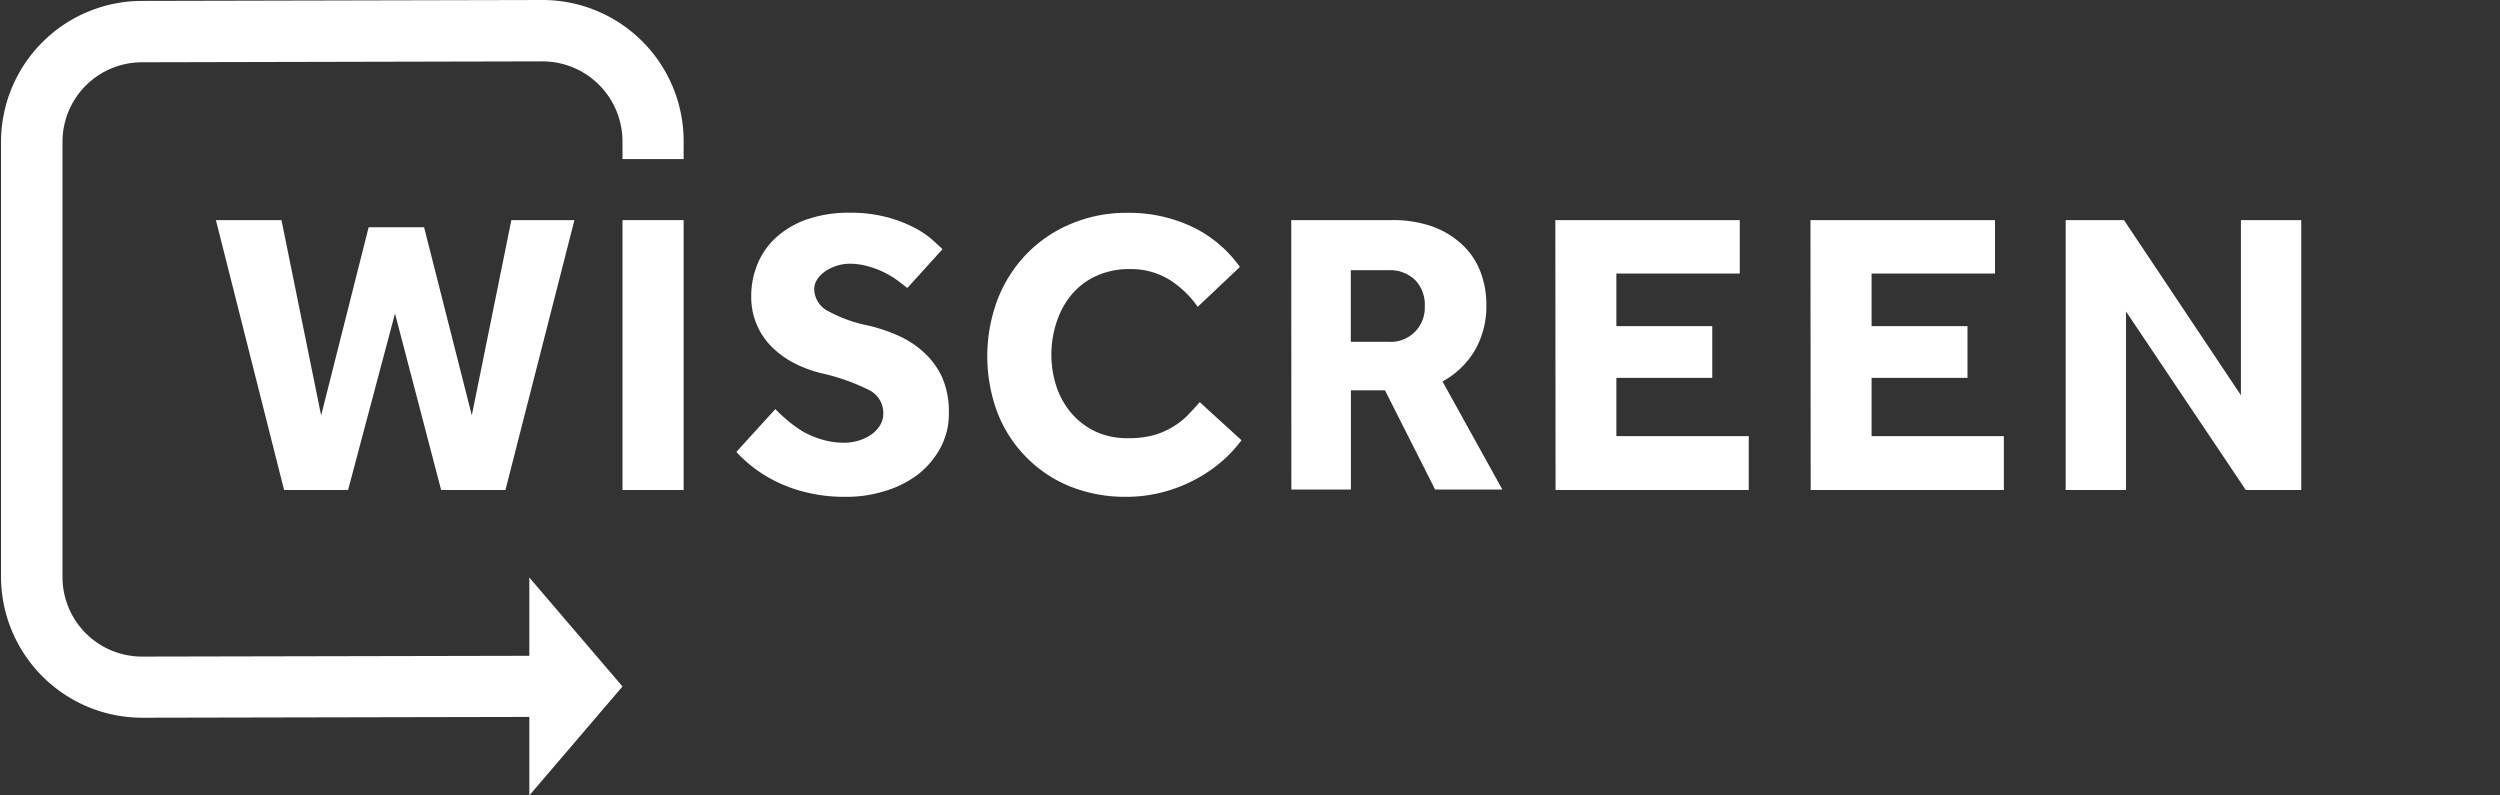 <svg id="logod" xmlns="http://www.w3.org/2000/svg" viewBox="0 0 220 70"><rect x="0" y="0" width="220" height="70" fill="#333333" stroke="none"/><defs><style>.cls-1{fill:#fff;}</style></defs><title>wiscreen_logo</title><path class="cls-1" d="M19,19.37h5.77l3.49,17.19L32.44,20h4.88l4.2,16.55L45,19.37h5.55L44.48,43.12H38.82L34.76,27.59,30.63,43.12H25Z"/><path class="cls-1" d="M68.23,36a12,12,0,0,0,1.08,1A10.23,10.23,0,0,0,70.7,38a8,8,0,0,0,1.67.69,6.86,6.86,0,0,0,1.95.27,4.28,4.28,0,0,0,1.21-.18,4.1,4.1,0,0,0,1.1-.51,2.83,2.83,0,0,0,.8-.82,2,2,0,0,0,.3-1.09,2.25,2.25,0,0,0-1.28-2.05,18.07,18.07,0,0,0-4.06-1.44,10.72,10.72,0,0,1-2.51-.92,8.06,8.06,0,0,1-2-1.46,6.16,6.16,0,0,1-1.77-4.42,7.32,7.32,0,0,1,.54-2.81,6.54,6.54,0,0,1,1.62-2.34A7.85,7.85,0,0,1,71,19.31a11.23,11.23,0,0,1,3.82-.59A12.4,12.4,0,0,1,78,19.1a11.54,11.54,0,0,1,2.37.89A8.07,8.07,0,0,1,82,21.06c.41.37.73.66.94.87l-3.1,3.42c-.26-.22-.56-.45-.9-.7a8.08,8.08,0,0,0-2.57-1.22,5.71,5.71,0,0,0-1.62-.22,3.59,3.59,0,0,0-1.12.18,4,4,0,0,0-1,.48,2.66,2.66,0,0,0-.71.71,1.59,1.59,0,0,0-.27.88,2.22,2.22,0,0,0,1.29,1.95,12.35,12.35,0,0,0,3.52,1.25,15.06,15.06,0,0,1,2.58.87A8.37,8.37,0,0,1,81.29,31a6.84,6.84,0,0,1,1.61,2.19,7.52,7.52,0,0,1,.6,3.16,6.3,6.3,0,0,1-.71,3,7.54,7.54,0,0,1-1.94,2.35A9.05,9.05,0,0,1,78,43.17a11.24,11.24,0,0,1-3.58.55,14.07,14.07,0,0,1-3.24-.34,12.58,12.58,0,0,1-2.64-.89,11.87,11.87,0,0,1-2.12-1.26,11.72,11.72,0,0,1-1.62-1.46Z"/><path class="cls-1" d="M109.25,38.74a11.38,11.38,0,0,1-1.82,1.94,12.7,12.7,0,0,1-2.37,1.58,13.09,13.09,0,0,1-2.81,1.07,12.59,12.59,0,0,1-3.15.39,13,13,0,0,1-4.95-.92,11.36,11.36,0,0,1-3.86-2.59,11.49,11.49,0,0,1-2.52-3.91,14.21,14.21,0,0,1,0-9.9,11.94,11.94,0,0,1,2.52-4,11.69,11.69,0,0,1,3.88-2.67,12.46,12.46,0,0,1,5-1A13,13,0,0,1,105,20a10.89,10.89,0,0,1,4.11,3.49L105.4,27a8.77,8.77,0,0,0-2.53-2.41,6.5,6.5,0,0,0-3.49-.91,6.86,6.86,0,0,0-2.88.59,6.16,6.16,0,0,0-2.17,1.62A7.24,7.24,0,0,0,93,28.29a9.06,9.06,0,0,0,0,5.82,7,7,0,0,0,1.37,2.35A6.41,6.41,0,0,0,96.46,38a6.7,6.7,0,0,0,2.82.56,8.15,8.15,0,0,0,2.22-.26,6.75,6.75,0,0,0,1.68-.72,6.55,6.55,0,0,0,1.3-1c.38-.39.74-.79,1.1-1.19Z"/><path class="cls-1" d="M113.63,19.37h8.83a10.41,10.41,0,0,1,3.64.58,7.59,7.59,0,0,1,2.61,1.61,6.35,6.35,0,0,1,1.57,2.36,8,8,0,0,1,.52,2.89,7.8,7.8,0,0,1-1,4,7.45,7.45,0,0,1-2.86,2.76l5.27,9.51h-5.92l-4.41-8.73h-3v8.73h-5.24Zm8.55,10.71a3,3,0,0,0,3.2-3.13,3.12,3.12,0,0,0-.85-2.31,3.17,3.17,0,0,0-2.35-.86h-3.31v6.3Z"/><path class="cls-1" d="M136.87,19.37H153.1v4.7H142.24V28.7h8.44v4.55h-8.44v5.13h11.65v4.74h-17Z"/><path class="cls-1" d="M159.32,19.37h16.24v4.7H164.7V28.7h8.44v4.55H164.7v5.13h11.64v4.74h-17Z"/><path class="cls-1" d="M181.78,19.37h5.13L197.2,34.78V19.37h5.31V43.12h-4.88L187.09,27.41V43.12h-5.31Z"/><path class="cls-1" d="M46.58,57.71l-34.08.07a7,7,0,0,1-7-7V12.48a7,7,0,0,1,7-7l35.23-.08h0a7.05,7.05,0,0,1,7.05,7V14h5.38V12.41A12.42,12.42,0,0,0,47.76,0h0L12.5.08A12.42,12.42,0,0,0,.09,12.48V50.75A12.43,12.43,0,0,0,12.5,63.16l34.08-.07V70l8.2-9.59-8.2-9.59Z"/><rect class="cls-1" x="54.78" y="19.37" width="5.38" height="23.75"/></svg>